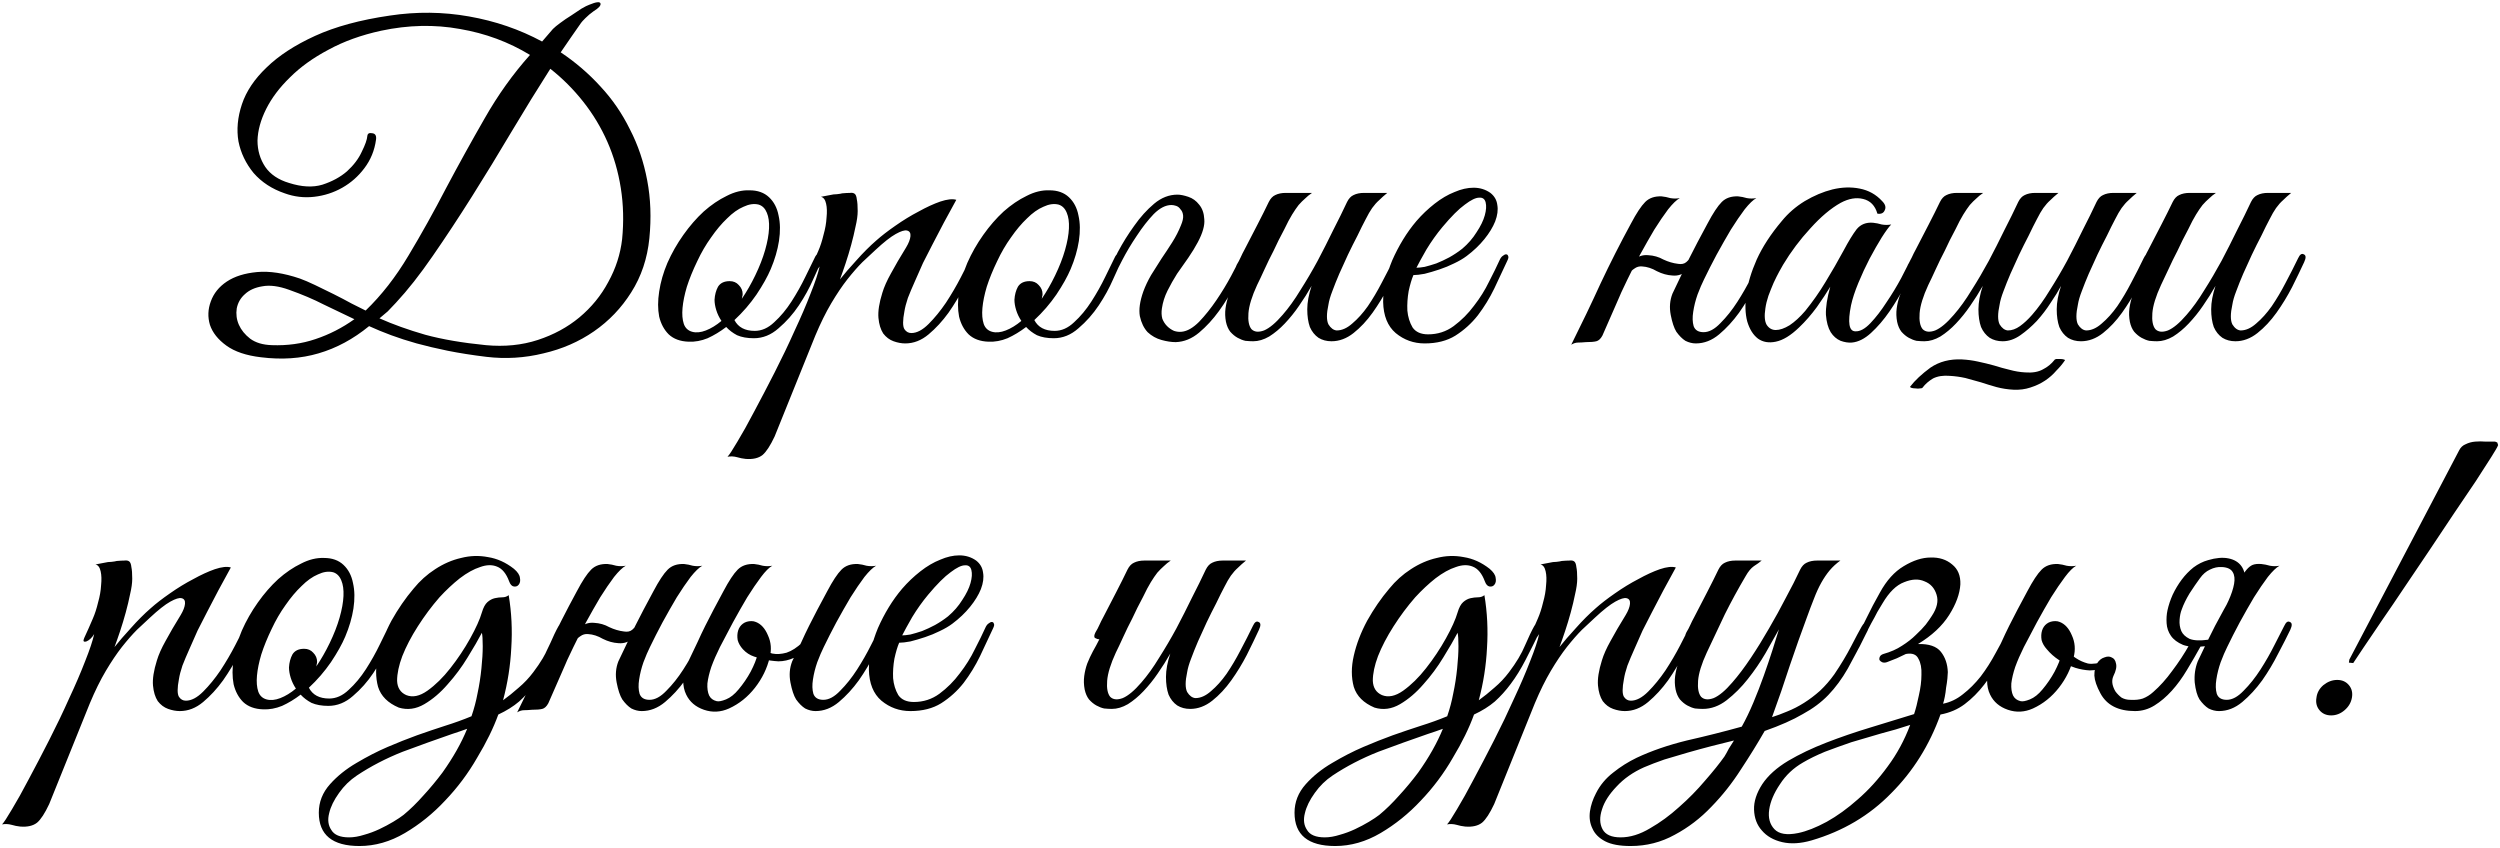 <?xml version="1.0" encoding="UTF-8"?> <svg xmlns="http://www.w3.org/2000/svg" width="1156" height="392" viewBox="0 0 1156 392" fill="none"> <path d="M300.268 110.2C299.335 119.533 296.535 127.867 291.868 135.2C287.335 142.4 281.601 148.4 274.668 153.2C267.735 158 259.935 161.4 251.268 163.4C242.601 165.533 233.801 166.067 224.868 165C218.335 164.2 212.401 163.267 207.068 162.2C201.868 161.133 197.068 160 192.668 158.8C188.401 157.6 184.468 156.333 180.868 155C177.268 153.667 173.868 152.267 170.668 150.8C163.335 156.8 155.535 161 147.268 163.4C139.135 165.8 130.268 166.4 120.668 165.2C113.868 164.4 108.535 162.6 104.668 159.8C100.801 157 98.268 153.8 97.068 150.2C96.001 146.6 96.135 143 97.468 139.4C98.801 135.667 101.268 132.6 104.868 130.2C108.468 127.8 113.135 126.333 118.868 125.8C124.601 125.267 131.201 126.267 138.668 128.8C140.535 129.467 142.868 130.467 145.668 131.8C148.468 133.133 151.335 134.533 154.268 136C157.201 137.467 160.001 138.933 162.668 140.4C165.335 141.733 167.468 142.8 169.068 143.6C176.401 136.533 183.001 128.067 188.868 118.2C194.868 108.2 200.668 97.8 206.268 87C212.001 76.2 217.935 65.467 224.068 54.8C230.201 44 237.201 34.2 245.068 25.4C235.201 19.4 224.401 15.4 212.668 13.4C200.935 11.267 188.801 11.533 176.268 14.2C167.068 16.2 158.935 19.133 151.868 23C144.801 26.733 138.868 31 134.068 35.8C129.268 40.467 125.601 45.333 123.068 50.4C120.535 55.467 119.201 60.333 119.068 65C119.068 69.533 120.268 73.6 122.668 77.2C125.068 80.667 128.735 83.133 133.668 84.6C139.535 86.467 144.668 86.733 149.068 85.4C153.601 83.933 157.401 81.867 160.468 79.2C163.535 76.4 165.801 73.4 167.268 70.2C168.868 67 169.735 64.533 169.868 62.8C170.001 61.733 170.735 61.333 172.068 61.6C173.535 61.733 174.135 62.733 173.868 64.6C173.201 69.533 171.401 73.933 168.468 77.8C165.668 81.533 162.268 84.533 158.268 86.8C154.268 89.067 149.935 90.467 145.268 91C140.601 91.533 136.068 91 131.668 89.4C125.801 87.4 121.001 84.267 117.268 80C113.668 75.6 111.335 70.733 110.268 65.4C109.335 59.933 109.868 54.2 111.868 48.2C113.868 42.2 117.668 36.533 123.268 31.2C128.868 25.733 136.335 20.867 145.668 16.6C155.001 12.333 166.535 9.2 180.268 7.2C192.668 5.333 204.868 5.467 216.868 7.6C229.001 9.733 240.268 13.6 250.668 19.2L255.668 13.4C256.468 12.6 257.601 11.667 259.068 10.6C260.668 9.4 262.335 8.267 264.068 7.2C265.801 6 267.401 4.933 268.868 4C270.468 3.067 271.668 2.467 272.468 2.2C275.668 0.867 277.401 0.667 277.668 1.6C277.935 2.533 276.868 3.733 274.468 5.2C273.135 6.133 271.868 7.2 270.668 8.4C269.601 9.467 268.935 10.2 268.668 10.6C267.201 12.733 265.668 14.933 264.068 17.2C262.468 19.467 260.868 21.8 259.268 24.2C266.068 28.733 272.201 34 277.668 40C283.135 45.867 287.668 52.467 291.268 59.8C295.001 67 297.668 74.867 299.268 83.4C300.868 91.8 301.201 100.733 300.268 110.2ZM287.668 110.6C288.468 102.467 288.268 94.6 287.068 87C285.868 79.4 283.801 72.267 280.868 65.6C277.935 58.933 274.201 52.733 269.668 47C265.135 41.267 260.068 36.2 254.468 31.8C248.601 41 242.601 50.733 236.468 61C230.468 71.133 224.401 81.067 218.268 90.8C212.135 100.533 206.068 109.733 200.068 118.4C194.201 126.933 188.535 134.133 183.068 140C181.735 141.467 180.468 142.8 179.268 144C178.068 145.067 176.801 146.133 175.468 147.2C181.735 150 188.801 152.533 196.668 154.8C204.535 156.933 213.868 158.533 224.668 159.6C233.335 160.4 241.335 159.6 248.668 157.2C256.001 154.8 262.401 151.333 267.868 146.8C273.468 142.133 277.935 136.667 281.268 130.4C284.735 124.133 286.868 117.533 287.668 110.6ZM163.868 147.6C159.068 145.333 154.335 143.067 149.668 140.8C145.001 138.4 139.668 136.133 133.668 134C128.868 132.267 124.735 131.733 121.268 132.4C117.935 132.933 115.268 134.133 113.268 136C111.268 137.733 110.001 139.933 109.468 142.6C109.068 145.267 109.401 147.8 110.468 150.2C111.535 152.6 113.268 154.733 115.668 156.6C118.201 158.467 121.535 159.467 125.668 159.6C132.868 159.867 139.601 158.933 145.868 156.8C152.268 154.667 158.268 151.6 163.868 147.6ZM380.002 120.4C379.202 122.267 377.869 125.2 376.002 129.2C374.269 133.2 372.069 137.2 369.402 141.2C366.736 145.2 363.602 148.733 360.002 151.8C356.536 154.867 352.736 156.4 348.602 156.4C345.536 156.4 342.936 155.933 340.802 155C338.802 153.933 337.136 152.667 335.802 151.2C333.002 153.333 330.136 155.067 327.202 156.4C324.269 157.6 321.336 158.133 318.402 158C314.536 157.867 311.469 156.733 309.202 154.6C307.069 152.467 305.602 149.733 304.802 146.4C304.136 142.933 304.136 139.067 304.802 134.8C305.469 130.4 306.736 126 308.602 121.6C310.602 117.067 313.069 112.733 316.002 108.6C318.936 104.467 322.069 100.867 325.402 97.8C328.869 94.733 332.402 92.333 336.002 90.6C339.602 88.733 343.136 87.867 346.602 88C350.336 88 353.336 89.067 355.602 91.2C357.869 93.333 359.336 96.133 360.002 99.6C360.802 103.067 360.869 107 360.202 111.4C359.536 115.667 358.269 120 356.402 124.4C354.936 127.867 352.736 131.8 349.802 136.2C346.869 140.467 343.469 144.4 339.602 148C341.336 151.333 344.469 153 349.002 153C352.202 153 355.202 151.667 358.002 149C360.936 146.333 363.602 143.133 366.002 139.4C368.402 135.667 370.536 131.867 372.402 128C374.269 124.133 375.802 121 377.002 118.6C377.536 117.533 378.336 117.2 379.402 117.6C380.469 118 380.669 118.933 380.002 120.4ZM350.802 94.6C348.669 94.067 346.336 94.4 343.802 95.6C341.269 96.667 338.736 98.467 336.202 101C333.669 103.4 331.202 106.333 328.802 109.8C326.402 113.133 324.269 116.8 322.402 120.8C320.402 124.933 318.802 128.867 317.602 132.6C316.536 136.2 315.869 139.467 315.602 142.4C315.336 145.333 315.536 147.8 316.202 149.8C316.869 151.667 318.136 152.867 320.002 153.4C321.869 153.933 324.002 153.733 326.402 152.8C328.802 151.867 331.202 150.4 333.602 148.4C332.536 146.8 331.736 145.133 331.202 143.4C330.669 141.667 330.402 140.067 330.402 138.6C330.536 136.333 331.069 134.333 332.002 132.6C333.069 130.867 334.869 130 337.402 130C339.136 130 340.536 130.6 341.602 131.8C342.802 133 343.402 134.4 343.402 136C343.402 136.4 343.336 136.8 343.202 137.2C343.202 137.467 343.136 137.8 343.002 138.2C345.269 134.867 347.336 131.267 349.202 127.4C351.202 123.267 352.736 119.333 353.802 115.6C354.869 111.867 355.469 108.533 355.602 105.6C355.736 102.667 355.402 100.267 354.602 98.4C353.802 96.4 352.536 95.133 350.802 94.6ZM358.195 201.8C356.195 206.067 354.328 208.933 352.595 210.4C350.728 211.867 348.128 212.467 344.795 212.2C343.461 212.067 342.128 211.8 340.795 211.4C339.328 211 337.861 210.933 336.395 211.2C337.195 210.4 338.728 208.067 340.995 204.2C343.261 200.467 345.861 195.8 348.795 190.2C351.728 184.733 354.861 178.733 358.195 172.2C361.528 165.667 364.595 159.267 367.395 153C370.328 146.733 372.795 141 374.795 135.8C376.928 130.467 378.328 126.267 378.995 123.2C377.928 124.933 376.728 126.067 375.395 126.6C374.061 127 373.728 126.467 374.395 125C374.928 123.933 375.595 122.467 376.395 120.6C377.195 118.733 377.861 117.2 378.395 116C379.328 113.867 380.128 111.4 380.795 108.6C381.595 105.8 382.061 103.133 382.195 100.6C382.461 98.067 382.395 95.933 381.995 94.2C381.595 92.333 380.795 91.267 379.595 91C381.061 90.733 382.461 90.467 383.795 90.2C384.861 89.933 385.928 89.8 386.995 89.8C388.195 89.667 388.995 89.533 389.395 89.4C390.861 89.267 392.061 89.2 392.995 89.2C393.928 89.067 394.661 89.2 395.195 89.6C395.728 90 396.061 90.867 396.195 92.2C396.461 93.4 396.595 95.2 396.595 97.6C396.595 99.6 396.261 102 395.595 104.8C395.061 107.467 394.395 110.267 393.595 113.2C392.795 116.133 391.928 119 390.995 121.8C390.061 124.6 389.195 127.067 388.395 129.2C390.395 126.667 392.928 123.733 395.995 120.4C399.061 116.933 402.128 113.867 405.195 111.2C407.595 109.067 410.528 106.8 413.995 104.4C417.595 101.867 421.195 99.667 424.795 97.8C428.395 95.8 431.728 94.267 434.795 93.2C437.995 92.133 440.461 91.867 442.195 92.4C438.195 99.6 434.528 106.467 431.195 113C429.728 115.8 428.261 118.667 426.795 121.6C425.461 124.533 424.195 127.4 422.995 130.2C421.795 132.867 420.728 135.4 419.795 137.8C418.995 140.2 418.461 142.267 418.195 144C417.395 148.133 417.395 150.867 418.195 152.2C418.995 153.4 420.061 154 421.395 154C423.928 154 426.595 152.6 429.395 149.8C432.195 147 434.861 143.733 437.395 140C439.928 136.133 442.195 132.267 444.195 128.4C446.195 124.533 447.728 121.533 448.795 119.4C449.595 117.667 450.461 117.067 451.395 117.6C452.461 118 452.528 119.2 451.595 121.2C450.128 124.267 448.261 127.933 445.995 132.2C443.861 136.467 441.395 140.6 438.595 144.6C435.795 148.467 432.728 151.8 429.395 154.6C426.061 157.4 422.461 158.8 418.595 158.8C416.861 158.8 415.061 158.467 413.195 157.8C411.328 157.133 409.728 155.933 408.395 154.2C407.195 152.333 406.461 149.933 406.195 147C405.928 143.933 406.528 140.067 407.995 135.4C408.795 132.733 410.128 129.733 411.995 126.4C413.861 122.933 416.195 118.933 418.995 114.4C420.195 112.4 420.861 110.667 420.995 109.2C421.128 107.733 420.595 106.867 419.395 106.6C418.328 106.333 416.595 106.867 414.195 108.2C411.795 109.533 408.661 112 404.795 115.6C403.061 117.2 401.061 119.067 398.795 121.2C396.661 123.333 394.328 126 391.795 129.2C389.395 132.267 386.928 135.933 384.395 140.2C381.861 144.467 379.395 149.467 376.995 155.2L358.195 201.8ZM518.674 120.4C517.874 122.267 516.541 125.2 514.674 129.2C512.941 133.2 510.741 137.2 508.074 141.2C505.408 145.2 502.274 148.733 498.674 151.8C495.208 154.867 491.408 156.4 487.274 156.4C484.208 156.4 481.608 155.933 479.474 155C477.474 153.933 475.808 152.667 474.474 151.2C471.674 153.333 468.808 155.067 465.874 156.4C462.941 157.6 460.008 158.133 457.074 158C453.208 157.867 450.141 156.733 447.874 154.6C445.741 152.467 444.274 149.733 443.474 146.4C442.808 142.933 442.808 139.067 443.474 134.8C444.141 130.4 445.408 126 447.274 121.6C449.274 117.067 451.741 112.733 454.674 108.6C457.608 104.467 460.741 100.867 464.074 97.8C467.541 94.733 471.074 92.333 474.674 90.6C478.274 88.733 481.808 87.867 485.274 88C489.008 88 492.008 89.067 494.274 91.2C496.541 93.333 498.008 96.133 498.674 99.6C499.474 103.067 499.541 107 498.874 111.4C498.208 115.667 496.941 120 495.074 124.4C493.608 127.867 491.408 131.8 488.474 136.2C485.541 140.467 482.141 144.4 478.274 148C480.008 151.333 483.141 153 487.674 153C490.874 153 493.874 151.667 496.674 149C499.608 146.333 502.274 143.133 504.674 139.4C507.074 135.667 509.208 131.867 511.074 128C512.941 124.133 514.474 121 515.674 118.6C516.208 117.533 517.008 117.2 518.074 117.6C519.141 118 519.341 118.933 518.674 120.4ZM489.474 94.6C487.341 94.067 485.008 94.4 482.474 95.6C479.941 96.667 477.408 98.467 474.874 101C472.341 103.4 469.874 106.333 467.474 109.8C465.074 113.133 462.941 116.8 461.074 120.8C459.074 124.933 457.474 128.867 456.274 132.6C455.208 136.2 454.541 139.467 454.274 142.4C454.008 145.333 454.208 147.8 454.874 149.8C455.541 151.667 456.808 152.867 458.674 153.4C460.541 153.933 462.674 153.733 465.074 152.8C467.474 151.867 469.874 150.4 472.274 148.4C471.208 146.8 470.408 145.133 469.874 143.4C469.341 141.667 469.074 140.067 469.074 138.6C469.208 136.333 469.741 134.333 470.674 132.6C471.741 130.867 473.541 130 476.074 130C477.808 130 479.208 130.6 480.274 131.8C481.474 133 482.074 134.4 482.074 136C482.074 136.4 482.008 136.8 481.874 137.2C481.874 137.467 481.808 137.8 481.674 138.2C483.941 134.867 486.008 131.267 487.874 127.4C489.874 123.267 491.408 119.333 492.474 115.6C493.541 111.867 494.141 108.533 494.274 105.6C494.408 102.667 494.074 100.267 493.274 98.4C492.474 96.4 491.208 95.133 489.474 94.6ZM528.666 134.8C529.6 132.267 530.8 129.733 532.266 127.2C533.866 124.667 535.466 122.133 537.066 119.6C538.8 117.067 540.466 114.533 542.066 112C543.666 109.467 545 106.867 546.066 104.2C546.866 102.333 547.2 100.8 547.066 99.6C546.933 98.4 546.533 97.467 545.866 96.8C545.333 96 544.666 95.467 543.866 95.2C543.066 94.933 542.333 94.8 541.666 94.8C539 94.8 536.266 96.2 533.466 99C530.8 101.8 528.2 105.133 525.666 109C523.133 112.733 520.866 116.533 518.866 120.4C516.866 124.267 515.333 127.267 514.266 129.4C513.866 130.333 513.4 130.933 512.866 131.2C512.333 131.467 511.866 131.533 511.466 131.4C511.066 131.133 510.8 130.733 510.666 130.2C510.666 129.533 510.933 128.667 511.466 127.6C512.933 124.533 514.733 120.867 516.866 116.6C519.133 112.333 521.666 108.267 524.466 104.4C527.266 100.4 530.333 97 533.666 94.2C537 91.4 540.6 90 544.466 90C545.8 90 547.466 90.333 549.466 91C551.466 91.667 553.133 92.867 554.466 94.6C555.933 96.333 556.733 98.6 556.866 101.4C557.133 104.2 556.133 107.733 553.866 112C552.666 114.267 551.2 116.667 549.466 119.2C547.733 121.6 546 124.067 544.266 126.6C542.666 129.133 541.2 131.733 539.866 134.4C538.533 137.067 537.666 139.8 537.266 142.6C537 144.333 537.066 145.933 537.466 147.4C538 148.733 538.733 149.867 539.666 150.8C540.6 151.733 541.666 152.467 542.866 153C544.066 153.4 545.266 153.533 546.466 153.4C549 153.133 551.666 151.6 554.466 148.8C557.266 145.867 559.933 142.533 562.466 138.8C565 135.067 567.266 131.333 569.266 127.6C571.266 123.867 572.8 120.933 573.866 118.8C574.666 117.067 575.533 116.467 576.466 117C577.533 117.4 577.6 118.6 576.666 120.6C575.2 123.667 573.333 127.333 571.066 131.6C568.933 135.867 566.466 139.933 563.666 143.8C560.866 147.667 557.8 151 554.466 153.8C551.133 156.6 547.533 158.067 543.666 158.2C541.666 158.2 539.466 157.867 537.066 157.2C534.666 156.533 532.533 155.333 530.666 153.6C528.933 151.733 527.733 149.267 527.066 146.2C526.533 143.133 527.066 139.333 528.666 134.8ZM647.479 121.2C645.879 124.667 644.012 128.533 641.879 132.8C639.746 136.933 637.346 140.867 634.679 144.6C632.012 148.333 629.079 151.467 625.879 154C622.679 156.533 619.279 157.8 615.679 157.8C613.412 157.8 611.412 157.267 609.679 156.2C607.946 155 606.612 153.333 605.679 151.2C604.879 148.933 604.479 146.2 604.479 143C604.479 139.8 605.146 136.2 606.479 132.2C604.746 135.267 602.812 138.333 600.679 141.4C598.679 144.333 596.479 147.067 594.079 149.6C591.812 152 589.412 154 586.879 155.6C584.346 157.067 581.879 157.8 579.479 157.8C578.412 157.8 577.212 157.733 575.879 157.6C574.679 157.333 573.479 156.867 572.279 156.2C571.079 155.533 569.946 154.6 568.879 153.4C567.946 152.2 567.279 150.667 566.879 148.8C566.479 146.667 566.412 144.6 566.679 142.6C566.946 140.6 567.412 138.667 568.079 136.8C568.879 134.8 569.746 132.933 570.679 131.2C571.746 129.333 572.746 127.467 573.679 125.6C573.012 125.6 572.346 125.4 571.679 125C571.146 124.6 571.212 123.733 571.879 122.4C572.546 121.333 573.146 120.2 573.679 119C574.212 117.8 574.812 116.6 575.479 115.4C577.479 111.533 579.479 107.667 581.479 103.8C583.479 99.933 585.212 96.467 586.679 93.4C587.479 91.8 588.479 90.733 589.679 90.2C591.012 89.533 592.612 89.2 594.479 89.2H606.679C605.479 90 604.412 90.867 603.479 91.8C602.546 92.6 601.546 93.6 600.479 94.8C599.546 96 598.546 97.467 597.479 99.2C596.412 100.933 595.212 103.2 593.879 106C592.012 109.467 590.346 112.8 588.879 116C587.412 118.8 586.012 121.667 584.679 124.6C583.346 127.533 582.212 129.933 581.279 131.8C578.879 137 577.546 141.333 577.279 144.8C577.012 148.267 577.479 150.733 578.679 152.2C580.012 153.533 581.946 153.733 584.479 152.8C587.012 151.733 589.879 149.333 593.079 145.6C595.879 142.4 598.612 138.6 601.279 134.2C604.079 129.8 606.746 125.267 609.279 120.6C611.812 115.8 614.212 111.067 616.479 106.4C618.879 101.733 621.012 97.4 622.879 93.4C623.679 91.8 624.679 90.733 625.879 90.2C627.212 89.533 628.812 89.2 630.679 89.2H641.479C640.012 90.4 638.746 91.533 637.679 92.6C636.612 93.533 635.546 94.733 634.479 96.2C633.546 97.533 632.546 99.267 631.479 101.4C630.412 103.4 629.146 105.933 627.679 109C626.212 111.8 624.746 114.733 623.279 117.8C621.946 120.733 620.612 123.667 619.279 126.6C618.079 129.4 617.012 132.067 616.079 134.6C615.146 137 614.546 139.067 614.279 140.8C613.346 145.067 613.346 148.133 614.279 150C615.346 151.733 616.612 152.667 618.079 152.8C620.479 152.8 622.879 151.733 625.279 149.6C627.812 147.467 630.212 144.8 632.479 141.6C634.746 138.267 636.879 134.667 638.879 130.8C641.012 126.8 642.946 123 644.679 119.4C645.479 117.667 646.346 117.067 647.279 117.6C648.346 118 648.412 119.2 647.479 121.2ZM696.963 120.6C695.097 124.6 693.097 128.867 690.963 133.4C688.83 137.8 686.297 141.933 683.363 145.8C680.43 149.533 676.963 152.667 672.963 155.2C669.097 157.6 664.363 158.8 658.763 158.8C653.697 158.8 649.23 157.2 645.363 154C641.63 150.8 639.697 146 639.563 139.6C639.563 136.667 639.897 133.533 640.563 130.2C641.363 126.867 642.43 123.6 643.763 120.4C645.23 117.067 646.897 113.867 648.763 110.8C650.63 107.733 652.697 104.867 654.963 102.2C657.497 99.267 660.297 96.6 663.363 94.2C666.43 91.8 669.497 90 672.563 88.8C675.63 87.467 678.563 86.8 681.363 86.8C684.297 86.8 686.897 87.6 689.163 89.2C691.03 90.667 692.097 92.533 692.363 94.8C692.763 97.067 692.43 99.6 691.363 102.4C690.297 105.067 688.63 107.8 686.363 110.6C684.097 113.4 681.363 116 678.163 118.4C676.563 119.6 674.63 120.733 672.363 121.8C670.23 122.867 667.963 123.8 665.563 124.6C663.163 125.4 660.897 126.067 658.763 126.6C656.63 127 654.897 127.2 653.563 127.2C652.763 129.067 652.03 131.533 651.363 134.6C650.83 137.667 650.63 140.667 650.763 143.6C651.03 146.533 651.83 149.133 653.163 151.4C654.63 153.533 657.03 154.6 660.363 154.6C664.763 154.6 668.697 153.333 672.163 150.8C675.763 148.133 678.897 145 681.563 141.4C684.363 137.8 686.697 134.067 688.563 130.2C690.563 126.333 692.163 123.067 693.363 120.4C693.763 119.467 694.23 118.8 694.763 118.4C695.43 117.867 695.963 117.6 696.363 117.6C696.897 117.6 697.23 117.867 697.363 118.4C697.63 118.8 697.497 119.533 696.963 120.6ZM676.163 115C678.83 112.733 681.03 110.2 682.763 107.4C684.63 104.6 685.897 102 686.563 99.6C687.23 97.2 687.363 95.2 686.963 93.6C686.563 92 685.563 91.267 683.963 91.4C682.363 91.4 680.163 92.467 677.363 94.6C674.563 96.6 671.097 100.067 666.963 105C664.297 108.2 661.83 111.667 659.563 115.4C657.43 119.133 655.897 121.933 654.963 123.8C655.897 123.8 657.163 123.667 658.763 123.4C660.363 123 662.163 122.467 664.163 121.8C666.163 121 668.163 120.067 670.163 119C672.297 117.8 674.297 116.467 676.163 115ZM752.54 129.2C751.74 130.933 751.073 132.333 750.54 133.4C750.007 134.467 749.407 135.8 748.74 137.4C748.073 139 747.14 141.133 745.94 143.8C744.74 146.467 743.073 150.267 740.94 155.2C740.14 156.667 739.207 157.533 738.14 157.8C737.073 158.067 735.473 158.2 733.34 158.2C731.873 158.333 730.673 158.4 729.74 158.4C728.673 158.4 727.607 158.733 726.54 159.4C731.34 149.8 735.873 140.333 740.14 131C744.54 121.667 749.207 112.467 754.14 103.4C756.673 98.6 758.873 95.267 760.74 93.4C762.607 91.533 765.14 90.667 768.34 90.8C769.673 90.933 771.007 91.2 772.34 91.6C773.807 91.867 775.273 91.867 776.74 91.6C775.273 92.4 773.473 94.133 771.34 96.8C769.34 99.467 767.207 102.6 764.94 106.2C762.807 109.8 760.607 113.667 758.34 117.8C756.207 121.8 754.273 125.6 752.54 129.2ZM787.94 129.2C787.007 131.067 786.007 133.4 784.94 136.2C784.007 138.867 783.34 141.533 782.94 144.2C782.54 146.733 782.607 148.933 783.14 150.8C783.807 152.667 785.34 153.6 787.74 153.6C790.273 153.6 792.873 152.2 795.54 149.4C798.34 146.6 800.94 143.333 803.34 139.6C805.74 135.867 807.873 132.133 809.74 128.4C811.74 124.533 813.273 121.533 814.34 119.4C815.14 117.667 816.007 117.067 816.94 117.6C818.007 118 818.073 119.2 817.14 121.2C815.673 124.267 813.807 127.933 811.54 132.2C809.407 136.467 806.94 140.6 804.14 144.6C801.34 148.467 798.273 151.8 794.94 154.6C791.607 157.4 788.007 158.8 784.14 158.8C782.54 158.8 780.94 158.4 779.34 157.6C777.873 156.667 776.473 155.267 775.14 153.4C774.073 151.667 773.207 149.067 772.54 145.6C771.873 142.133 772.14 138.867 773.34 135.8C774.94 132.467 776.34 129.533 777.54 127C778.74 124.333 779.94 121.8 781.14 119.4C782.34 117 783.607 114.533 784.94 112C786.273 109.467 787.807 106.6 789.54 103.4C792.073 98.6 794.273 95.267 796.14 93.4C798.007 91.533 800.54 90.667 803.74 90.8C805.073 90.933 806.407 91.2 807.74 91.6C809.207 91.867 810.673 91.867 812.14 91.6C810.673 92.4 808.873 94.133 806.74 96.8C804.74 99.467 802.607 102.6 800.34 106.2C798.207 109.8 796.007 113.667 793.74 117.8C791.607 121.8 789.673 125.6 787.94 129.2ZM784.54 118.2C783.74 120.467 782.34 122.667 780.34 124.8C778.34 126.8 776.007 127.667 773.34 127.4C770.94 127.267 768.54 126.6 766.14 125.4C763.873 124.067 761.607 123.333 759.34 123.2C758.007 123.067 756.807 123.4 755.74 124.2C754.673 124.867 753.873 125.733 753.34 126.8C753.207 127.067 752.673 127.2 751.74 127.2C750.807 127.2 750.473 127 750.74 126.6C751.807 124.6 753.273 122.6 755.14 120.6C757.14 118.6 759.473 117.733 762.14 118C764.673 118.133 767.007 118.8 769.14 120C771.407 121.067 773.673 121.733 775.94 122C777.54 122.267 778.807 122 779.74 121.2C780.673 120.4 781.473 119.4 782.14 118.2C782.407 117.933 782.94 117.8 783.74 117.8C784.54 117.8 784.807 117.933 784.54 118.2ZM886.509 121.2C885.042 124.267 883.175 127.867 880.909 132C878.775 136.133 876.375 140.133 873.709 144C871.042 147.867 868.175 151.2 865.109 154C862.175 156.667 859.242 158.133 856.309 158.4C854.709 158.533 852.975 158.267 851.109 157.6C849.242 156.8 847.709 155.467 846.509 153.6C845.309 151.6 844.575 148.933 844.309 145.6C844.175 142.133 844.842 137.8 846.309 132.6C844.709 135.267 842.642 138.4 840.109 142C837.575 145.467 834.842 148.6 831.909 151.4C828.042 155.133 824.442 157.333 821.109 158C817.909 158.667 815.175 158.2 812.909 156.6C810.642 154.867 808.975 152.2 807.909 148.6C806.975 145 806.842 140.8 807.509 136C808.175 131.067 809.775 125.733 812.309 120C814.975 114.133 818.842 108.2 823.909 102.2C826.842 98.6 830.375 95.533 834.509 93C838.775 90.467 843.042 88.667 847.309 87.6C851.709 86.533 855.909 86.4 859.909 87.2C864.042 88 867.509 89.933 870.309 93C871.775 94.467 872.175 95.867 871.509 97.2C870.975 98.533 869.842 99.067 868.109 98.8C867.042 95.067 864.842 92.8 861.509 92C858.309 91.2 854.842 91.8 851.109 93.8C846.575 96.333 841.909 100.267 837.109 105.6C832.309 110.8 828.109 116.4 824.509 122.4C824.109 123.067 823.509 124.133 822.709 125.6C821.909 127.067 821.042 128.8 820.109 130.8C819.309 132.667 818.509 134.667 817.709 136.8C817.042 138.8 816.575 140.733 816.309 142.6C815.775 146.067 815.975 148.6 816.909 150.2C817.975 151.8 819.375 152.6 821.109 152.6C822.975 152.6 825.109 151.867 827.509 150.4C829.909 148.8 832.309 146.6 834.709 143.8C838.175 139.533 841.309 135.067 844.109 130.4C847.042 125.6 849.842 120.733 852.509 115.8C854.775 111.533 856.775 108.267 858.509 106C860.375 103.733 862.909 102.733 866.109 103C867.442 103.133 868.775 103.4 870.109 103.8C871.575 104.067 873.042 104.067 874.509 103.8C873.442 104.867 871.975 106.867 870.109 109.8C868.375 112.6 866.509 115.867 864.509 119.6C862.642 123.2 860.909 126.933 859.309 130.8C857.709 134.667 856.575 138.133 855.909 141.2C854.309 149.2 854.975 153.2 857.909 153.2C860.042 153.333 862.375 152.067 864.909 149.4C867.442 146.733 869.909 143.533 872.309 139.8C874.842 136.067 877.109 132.333 879.109 128.6C881.109 124.733 882.642 121.733 883.709 119.6C884.642 117.867 885.575 117.2 886.509 117.6C887.442 118 887.442 119.2 886.509 121.2ZM916.83 132.2C915.097 135.267 913.164 138.333 911.03 141.4C909.03 144.333 906.83 147.067 904.43 149.6C902.164 152 899.764 154 897.23 155.6C894.697 157.067 892.23 157.8 889.83 157.8C888.764 157.8 887.564 157.733 886.23 157.6C885.03 157.333 883.83 156.867 882.63 156.2C881.43 155.533 880.297 154.6 879.23 153.4C878.297 152.2 877.63 150.667 877.23 148.8C876.83 146.667 876.764 144.6 877.03 142.6C877.297 140.6 877.764 138.667 878.43 136.8C879.23 134.8 880.097 132.933 881.03 131.2C882.097 129.333 883.097 127.467 884.03 125.6C883.364 125.6 882.697 125.4 882.03 125C881.497 124.6 881.564 123.733 882.23 122.4C882.897 121.333 883.497 120.2 884.03 119C884.564 117.8 885.164 116.6 885.83 115.4C887.83 111.533 889.83 107.667 891.83 103.8C893.83 99.933 895.564 96.467 897.03 93.4C897.83 91.8 898.83 90.733 900.03 90.2C901.364 89.533 902.964 89.2 904.83 89.2H917.03C915.83 90 914.764 90.867 913.83 91.8C912.897 92.6 911.897 93.6 910.83 94.8C909.897 96 908.897 97.467 907.83 99.2C906.764 100.933 905.564 103.2 904.23 106C902.364 109.467 900.697 112.8 899.23 116C897.764 118.8 896.364 121.667 895.03 124.6C893.697 127.533 892.564 129.933 891.63 131.8C889.23 137 887.897 141.333 887.63 144.8C887.364 148.267 887.83 150.733 889.03 152.2C890.364 153.533 892.297 153.733 894.83 152.8C897.364 151.733 900.23 149.333 903.43 145.6C906.23 142.4 908.964 138.6 911.63 134.2C914.43 129.8 917.097 125.267 919.63 120.6C922.164 115.8 924.564 111.067 926.83 106.4C929.23 101.733 931.364 97.4 933.23 93.4C934.03 91.8 935.03 90.733 936.23 90.2C937.564 89.533 939.164 89.2 941.03 89.2H951.83C950.364 90.4 949.097 91.533 948.03 92.6C946.964 93.533 945.897 94.733 944.83 96.2C943.897 97.533 942.897 99.267 941.83 101.4C940.764 103.4 939.497 105.933 938.03 109C936.564 111.8 935.097 114.733 933.63 117.8C932.297 120.733 930.964 123.667 929.63 126.6C928.43 129.4 927.364 132.067 926.43 134.6C925.497 137 924.897 139.067 924.63 140.8C923.697 145.067 923.697 148.133 924.63 150C925.697 151.733 926.964 152.667 928.43 152.8C930.297 152.8 932.164 152.133 934.03 150.8C935.897 149.467 937.764 147.733 939.63 145.6C942.43 142.4 945.164 138.6 947.83 134.2C950.63 129.8 953.297 125.267 955.83 120.6C958.364 115.8 960.764 111.067 963.03 106.4C965.43 101.733 967.564 97.4 969.43 93.4C970.23 91.8 971.23 90.733 972.43 90.2C973.764 89.533 975.364 89.2 977.23 89.2H988.03C986.564 90.4 985.297 91.533 984.23 92.6C983.164 93.533 982.097 94.733 981.03 96.2C980.097 97.533 979.097 99.267 978.03 101.4C976.964 103.4 975.697 105.933 974.23 109C972.764 111.8 971.297 114.733 969.83 117.8C968.497 120.733 967.164 123.667 965.83 126.6C964.63 129.4 963.564 132.067 962.63 134.6C961.697 137 961.097 139.067 960.83 140.8C959.897 145.067 959.897 148.133 960.83 150C961.897 151.733 963.164 152.667 964.63 152.8C967.03 152.8 969.43 151.733 971.83 149.6C974.364 147.467 976.764 144.8 979.03 141.6C981.297 138.267 983.43 134.667 985.43 130.8C987.564 126.8 989.497 123 991.23 119.4C992.03 117.667 992.897 117.067 993.83 117.6C994.897 118 994.964 119.2 994.03 121.2C992.43 124.667 990.564 128.533 988.43 132.8C986.297 136.933 983.897 140.867 981.23 144.6C978.564 148.333 975.63 151.467 972.43 154C969.23 156.533 965.83 157.8 962.23 157.8C959.964 157.8 957.964 157.267 956.23 156.2C954.497 155 953.164 153.333 952.23 151.2C951.43 148.933 951.03 146.2 951.03 143C951.03 139.8 951.697 136.2 953.03 132.2C951.83 134.467 950.23 137.067 948.23 140C946.364 142.933 944.23 145.733 941.83 148.4C939.43 150.933 936.897 153.133 934.23 155C931.564 156.867 928.83 157.8 926.03 157.8C923.764 157.8 921.764 157.267 920.03 156.2C918.297 155 916.964 153.333 916.03 151.2C915.23 148.933 914.83 146.2 914.83 143C914.83 139.8 915.497 136.2 916.83 132.2ZM954.83 166.6C953.764 168.2 952.43 169.8 950.83 171.4C949.364 173.133 947.63 174.667 945.63 176C943.63 177.333 941.364 178.4 938.83 179.2C936.43 180 933.83 180.333 931.03 180.2C928.364 180.067 925.764 179.667 923.23 179C920.83 178.333 918.43 177.6 916.03 176.8C913.63 176.133 911.23 175.467 908.83 174.8C906.43 174.267 904.03 173.933 901.63 173.8C898.564 173.533 895.964 173.933 893.83 175C891.83 176.2 890.23 177.6 889.03 179.2C888.897 179.467 888.497 179.6 887.83 179.6C887.164 179.733 886.497 179.733 885.83 179.6C885.164 179.6 884.564 179.533 884.03 179.4C883.497 179.267 883.23 179.067 883.23 178.8C885.497 175.867 888.63 172.933 892.63 170C896.764 167.2 901.63 165.933 907.23 166.2C909.764 166.333 912.23 166.667 914.63 167.2C917.164 167.733 919.63 168.333 922.03 169C924.564 169.8 926.964 170.467 929.23 171C931.63 171.667 934.03 172.067 936.43 172.2C939.764 172.467 942.497 172 944.63 170.8C946.764 169.733 948.564 168.267 950.03 166.4C950.03 166.267 950.297 166.133 950.83 166C951.497 166 952.097 166 952.63 166C953.297 166 953.83 166.067 954.23 166.2C954.764 166.333 954.964 166.467 954.83 166.6ZM1065.45 121.2C1063.85 124.667 1061.98 128.533 1059.85 132.8C1057.71 136.933 1055.31 140.867 1052.65 144.6C1049.98 148.333 1047.05 151.467 1043.85 154C1040.65 156.533 1037.25 157.8 1033.65 157.8C1031.38 157.8 1029.38 157.267 1027.65 156.2C1025.91 155 1024.58 153.333 1023.65 151.2C1022.85 148.933 1022.45 146.2 1022.45 143C1022.45 139.8 1023.11 136.2 1024.45 132.2C1022.71 135.267 1020.78 138.333 1018.65 141.4C1016.65 144.333 1014.45 147.067 1012.05 149.6C1009.78 152 1007.38 154 1004.85 155.6C1002.31 157.067 999.848 157.8 997.448 157.8C996.381 157.8 995.181 157.733 993.848 157.6C992.648 157.333 991.448 156.867 990.248 156.2C989.048 155.533 987.914 154.6 986.848 153.4C985.914 152.2 985.248 150.667 984.848 148.8C984.448 146.667 984.381 144.6 984.648 142.6C984.914 140.6 985.381 138.667 986.048 136.8C986.848 134.8 987.714 132.933 988.648 131.2C989.714 129.333 990.714 127.467 991.648 125.6C990.981 125.6 990.314 125.4 989.648 125C989.114 124.6 989.181 123.733 989.848 122.4C990.514 121.333 991.114 120.2 991.648 119C992.181 117.8 992.781 116.6 993.448 115.4C995.448 111.533 997.448 107.667 999.448 103.8C1001.45 99.933 1003.18 96.467 1004.65 93.4C1005.45 91.8 1006.45 90.733 1007.65 90.2C1008.98 89.533 1010.58 89.2 1012.45 89.2H1024.65C1023.45 90 1022.38 90.867 1021.45 91.8C1020.51 92.6 1019.51 93.6 1018.45 94.8C1017.51 96 1016.51 97.467 1015.45 99.2C1014.38 100.933 1013.18 103.2 1011.85 106C1009.98 109.467 1008.31 112.8 1006.85 116C1005.38 118.8 1003.98 121.667 1002.65 124.6C1001.31 127.533 1000.18 129.933 999.248 131.8C996.848 137 995.514 141.333 995.248 144.8C994.981 148.267 995.448 150.733 996.648 152.2C997.981 153.533 999.914 153.733 1002.45 152.8C1004.98 151.733 1007.85 149.333 1011.05 145.6C1013.85 142.4 1016.58 138.6 1019.25 134.2C1022.05 129.8 1024.71 125.267 1027.25 120.6C1029.78 115.8 1032.18 111.067 1034.45 106.4C1036.85 101.733 1038.98 97.4 1040.85 93.4C1041.65 91.8 1042.65 90.733 1043.85 90.2C1045.18 89.533 1046.78 89.2 1048.65 89.2H1059.45C1057.98 90.4 1056.71 91.533 1055.65 92.6C1054.58 93.533 1053.51 94.733 1052.45 96.2C1051.51 97.533 1050.51 99.267 1049.45 101.4C1048.38 103.4 1047.11 105.933 1045.65 109C1044.18 111.8 1042.71 114.733 1041.25 117.8C1039.91 120.733 1038.58 123.667 1037.25 126.6C1036.05 129.4 1034.98 132.067 1034.05 134.6C1033.11 137 1032.51 139.067 1032.25 140.8C1031.31 145.067 1031.31 148.133 1032.25 150C1033.31 151.733 1034.58 152.667 1036.05 152.8C1038.45 152.8 1040.85 151.733 1043.25 149.6C1045.78 147.467 1048.18 144.8 1050.45 141.6C1052.71 138.267 1054.85 134.667 1056.85 130.8C1058.98 126.8 1060.91 123 1062.65 119.4C1063.45 117.667 1064.31 117.067 1065.25 117.6C1066.31 118 1066.38 119.2 1065.45 121.2ZM22.745 371.8C20.745 376.067 18.879 378.933 17.145 380.4C15.279 381.867 12.679 382.467 9.345 382.2C8.012 382.067 6.679 381.8 5.345 381.4C3.879 381 2.412 380.933 0.945 381.2C1.745 380.4 3.279 378.067 5.545 374.2C7.812 370.467 10.412 365.8 13.345 360.2C16.279 354.733 19.412 348.733 22.745 342.2C26.079 335.667 29.145 329.267 31.945 323C34.879 316.733 37.345 311 39.345 305.8C41.479 300.467 42.879 296.267 43.545 293.2C42.479 294.933 41.279 296.067 39.945 296.6C38.612 297 38.279 296.467 38.945 295C39.479 293.933 40.145 292.467 40.945 290.6C41.745 288.733 42.412 287.2 42.945 286C43.879 283.867 44.679 281.4 45.345 278.6C46.145 275.8 46.612 273.133 46.745 270.6C47.012 268.067 46.945 265.933 46.545 264.2C46.145 262.333 45.345 261.267 44.145 261C45.612 260.733 47.012 260.467 48.345 260.2C49.412 259.933 50.479 259.8 51.545 259.8C52.745 259.667 53.545 259.533 53.945 259.4C55.412 259.267 56.612 259.2 57.545 259.2C58.479 259.067 59.212 259.2 59.745 259.6C60.279 260 60.612 260.867 60.745 262.2C61.012 263.4 61.145 265.2 61.145 267.6C61.145 269.6 60.812 272 60.145 274.8C59.612 277.467 58.945 280.267 58.145 283.2C57.345 286.133 56.479 289 55.545 291.8C54.612 294.6 53.745 297.067 52.945 299.2C54.945 296.667 57.479 293.733 60.545 290.4C63.612 286.933 66.679 283.867 69.745 281.2C72.145 279.067 75.079 276.8 78.545 274.4C82.145 271.867 85.745 269.667 89.345 267.8C92.945 265.8 96.279 264.267 99.345 263.2C102.545 262.133 105.012 261.867 106.745 262.4C102.745 269.6 99.079 276.467 95.745 283C94.279 285.8 92.812 288.667 91.345 291.6C90.012 294.533 88.745 297.4 87.545 300.2C86.345 302.867 85.279 305.4 84.345 307.8C83.545 310.2 83.012 312.267 82.745 314C81.945 318.133 81.945 320.867 82.745 322.2C83.545 323.4 84.612 324 85.945 324C88.479 324 91.145 322.6 93.945 319.8C96.745 317 99.412 313.733 101.945 310C104.479 306.133 106.745 302.267 108.745 298.4C110.745 294.533 112.279 291.533 113.345 289.4C114.145 287.667 115.012 287.067 115.945 287.6C117.012 288 117.079 289.2 116.145 291.2C114.679 294.267 112.812 297.933 110.545 302.2C108.412 306.467 105.945 310.6 103.145 314.6C100.345 318.467 97.279 321.8 93.945 324.6C90.612 327.4 87.012 328.8 83.145 328.8C81.412 328.8 79.612 328.467 77.745 327.8C75.879 327.133 74.279 325.933 72.945 324.2C71.745 322.333 71.012 319.933 70.745 317C70.479 313.933 71.079 310.067 72.545 305.4C73.345 302.733 74.679 299.733 76.545 296.4C78.412 292.933 80.745 288.933 83.545 284.4C84.745 282.4 85.412 280.667 85.545 279.2C85.679 277.733 85.145 276.867 83.945 276.6C82.879 276.333 81.145 276.867 78.745 278.2C76.345 279.533 73.212 282 69.345 285.6C67.612 287.2 65.612 289.067 63.345 291.2C61.212 293.333 58.879 296 56.345 299.2C53.945 302.267 51.479 305.933 48.945 310.2C46.412 314.467 43.945 319.467 41.545 325.2L22.745 371.8ZM183.225 290.4C182.425 292.267 181.092 295.2 179.225 299.2C177.492 303.2 175.292 307.2 172.625 311.2C169.958 315.2 166.825 318.733 163.225 321.8C159.758 324.867 155.958 326.4 151.825 326.4C148.758 326.4 146.158 325.933 144.025 325C142.025 323.933 140.358 322.667 139.025 321.2C136.225 323.333 133.358 325.067 130.425 326.4C127.492 327.6 124.558 328.133 121.625 328C117.758 327.867 114.692 326.733 112.425 324.6C110.292 322.467 108.825 319.733 108.025 316.4C107.358 312.933 107.358 309.067 108.025 304.8C108.692 300.4 109.958 296 111.825 291.6C113.825 287.067 116.292 282.733 119.225 278.6C122.158 274.467 125.292 270.867 128.625 267.8C132.092 264.733 135.625 262.333 139.225 260.6C142.825 258.733 146.358 257.867 149.825 258C153.558 258 156.558 259.067 158.825 261.2C161.092 263.333 162.558 266.133 163.225 269.6C164.025 273.067 164.092 277 163.425 281.4C162.758 285.667 161.492 290 159.625 294.4C158.158 297.867 155.958 301.8 153.025 306.2C150.092 310.467 146.692 314.4 142.825 318C144.558 321.333 147.692 323 152.225 323C155.425 323 158.425 321.667 161.225 319C164.158 316.333 166.825 313.133 169.225 309.4C171.625 305.667 173.758 301.867 175.625 298C177.492 294.133 179.025 291 180.225 288.6C180.758 287.533 181.558 287.2 182.625 287.6C183.692 288 183.892 288.933 183.225 290.4ZM154.025 264.6C151.892 264.067 149.558 264.4 147.025 265.6C144.492 266.667 141.958 268.467 139.425 271C136.892 273.4 134.425 276.333 132.025 279.8C129.625 283.133 127.492 286.8 125.625 290.8C123.625 294.933 122.025 298.867 120.825 302.6C119.758 306.2 119.092 309.467 118.825 312.4C118.558 315.333 118.758 317.8 119.425 319.8C120.092 321.667 121.358 322.867 123.225 323.4C125.092 323.933 127.225 323.733 129.625 322.8C132.025 321.867 134.425 320.4 136.825 318.4C135.758 316.8 134.958 315.133 134.425 313.4C133.892 311.667 133.625 310.067 133.625 308.6C133.758 306.333 134.292 304.333 135.225 302.6C136.292 300.867 138.092 300 140.625 300C142.358 300 143.758 300.6 144.825 301.8C146.025 303 146.625 304.4 146.625 306C146.625 306.4 146.558 306.8 146.425 307.2C146.425 307.467 146.358 307.8 146.225 308.2C148.492 304.867 150.558 301.267 152.425 297.4C154.425 293.267 155.958 289.333 157.025 285.6C158.092 281.867 158.692 278.533 158.825 275.6C158.958 272.667 158.625 270.267 157.825 268.4C157.025 266.4 155.758 265.133 154.025 264.6ZM261.217 291.2C258.684 296.4 256.351 301.067 254.217 305.2C252.084 309.333 249.817 313 247.417 316.2C245.151 319.267 242.684 322 240.017 324.4C237.351 326.667 234.151 328.667 230.417 330.4C228.151 336.667 224.884 343.333 220.617 350.4C216.484 357.6 211.551 364.2 205.817 370.2C200.217 376.2 194.017 381.2 187.217 385.2C180.417 389.2 173.417 391.2 166.217 391.2C153.684 391.2 147.417 386.067 147.417 375.8C147.417 370.867 149.151 366.467 152.617 362.6C155.951 358.867 160.017 355.6 164.817 352.8C169.751 349.867 174.551 347.4 179.217 345.4C183.884 343.4 188.417 341.6 192.817 340C197.351 338.4 201.684 336.933 205.817 335.6C210.084 334.267 214.151 332.8 218.017 331.2C219.217 327.733 220.151 324.2 220.817 320.6C221.617 316.867 222.217 313 222.617 309C223.017 305.133 223.217 301.733 223.217 298.8C223.217 295.733 223.084 293.667 222.817 292.6C221.217 295.667 219.017 299.467 216.217 304C213.551 308.4 210.484 312.533 207.017 316.4C203.684 320.267 200.084 323.333 196.217 325.6C192.351 327.867 188.417 328.4 184.417 327.2C179.351 325.067 176.151 321.867 174.817 317.6C173.617 313.2 173.617 308.4 174.817 303.2C176.017 297.867 178.084 292.467 181.017 287C184.084 281.533 187.484 276.6 191.217 272.2C194.151 268.6 197.484 265.6 201.217 263.2C205.084 260.667 209.084 258.933 213.217 258C217.351 256.933 221.484 256.8 225.617 257.6C229.884 258.267 233.884 260.067 237.617 263C239.351 264.467 240.284 265.867 240.417 267.2C240.684 268.533 240.484 269.6 239.817 270.4C239.284 271.067 238.551 271.333 237.617 271.2C236.684 271.067 235.951 270.267 235.417 268.8C234.084 265.2 232.217 262.933 229.817 262C227.551 261.067 224.951 261.133 222.017 262.2C219.084 263.133 215.951 264.867 212.617 267.4C209.417 269.933 206.284 272.867 203.217 276.2C199.617 280.333 196.284 284.8 193.217 289.6C190.151 294.4 187.751 299 186.017 303.4C184.417 307.667 183.617 311.467 183.617 314.8C183.751 318 185.151 320.2 187.817 321.4C190.751 322.6 194.017 321.933 197.617 319.4C201.351 316.733 204.884 313.267 208.217 309C211.684 304.6 214.751 300 217.417 295.2C220.084 290.4 221.884 286.4 222.817 283.2C223.484 280.933 224.351 279.333 225.417 278.4C226.484 277.467 227.617 276.867 228.817 276.6C230.017 276.333 231.151 276.2 232.217 276.2C233.417 276.2 234.417 275.867 235.217 275.2C236.551 283.2 236.951 291.333 236.417 299.6C236.017 307.733 234.751 315.8 232.617 323.8C235.017 322.067 237.417 320.133 239.817 318C242.351 315.867 244.617 313.467 246.617 310.8C249.951 306.4 252.417 302.267 254.017 298.4C255.751 294.4 257.151 291.467 258.217 289.6C259.151 287.867 260.084 287.2 261.017 287.6C262.084 288 262.151 289.2 261.217 291.2ZM216.017 337C214.951 337.4 213.817 337.8 212.617 338.2C211.417 338.6 210.217 339 209.017 339.4C201.684 341.933 194.084 344.667 186.217 347.6C178.484 350.667 171.417 354.333 165.017 358.6C161.817 360.733 159.084 363.4 156.817 366.6C154.417 369.933 152.884 373.067 152.217 376C151.417 379.067 151.751 381.667 153.217 383.8C154.551 386.067 157.284 387.2 161.417 387.2C163.551 387.2 165.884 386.8 168.417 386C170.817 385.333 173.151 384.467 175.417 383.4C177.684 382.333 179.817 381.2 181.817 380C183.817 378.8 185.417 377.733 186.617 376.8C189.684 374.267 192.751 371.267 195.817 367.8C198.884 364.467 201.817 360.933 204.617 357.2C209.551 350.267 213.351 343.533 216.017 337ZM265.138 299.2C264.338 300.933 263.671 302.333 263.138 303.4C262.604 304.467 262.004 305.8 261.338 307.4C260.671 309 259.738 311.133 258.538 313.8C257.338 316.467 255.671 320.267 253.537 325.2C252.738 326.667 251.804 327.533 250.738 327.8C249.671 328.067 248.071 328.2 245.937 328.2C244.471 328.333 243.271 328.4 242.337 328.4C241.271 328.4 240.204 328.733 239.137 329.4C243.937 319.8 248.471 310.333 252.738 301C257.138 291.667 261.804 282.467 266.738 273.4C269.271 268.6 271.471 265.267 273.337 263.4C275.204 261.533 277.738 260.667 280.938 260.8C282.271 260.933 283.604 261.2 284.938 261.6C286.404 261.867 287.871 261.867 289.338 261.6C287.871 262.4 286.071 264.133 283.938 266.8C281.938 269.467 279.804 272.6 277.538 276.2C275.404 279.8 273.204 283.667 270.938 287.8C268.804 291.8 266.871 295.6 265.138 299.2ZM300.538 299.2C299.604 301.067 298.604 303.4 297.538 306.2C296.604 308.867 295.938 311.533 295.538 314.2C295.138 316.733 295.204 318.933 295.738 320.8C296.404 322.667 297.938 323.6 300.338 323.6C302.871 323.6 305.471 322.2 308.138 319.4C310.938 316.6 313.538 313.333 315.938 309.6C318.338 305.867 320.471 302.133 322.338 298.4C324.338 294.533 325.871 291.533 326.938 289.4C327.738 287.667 328.604 287.067 329.538 287.6C330.604 288 330.671 289.2 329.738 291.2C328.271 294.267 326.404 297.933 324.138 302.2C322.004 306.467 319.538 310.6 316.738 314.6C313.938 318.467 310.871 321.8 307.538 324.6C304.204 327.4 300.604 328.8 296.738 328.8C295.138 328.8 293.538 328.4 291.938 327.6C290.471 326.667 289.071 325.267 287.738 323.4C286.671 321.667 285.804 319.067 285.138 315.6C284.471 312.133 284.738 308.867 285.938 305.8C287.538 302.467 288.938 299.533 290.138 297C291.338 294.333 292.538 291.8 293.738 289.4C294.938 287 296.204 284.533 297.538 282C298.871 279.467 300.404 276.6 302.138 273.4C304.671 268.6 306.871 265.267 308.738 263.4C310.604 261.533 313.138 260.667 316.338 260.8C317.671 260.933 319.004 261.2 320.338 261.6C321.804 261.867 323.271 261.867 324.738 261.6C323.271 262.4 321.471 264.133 319.338 266.8C317.338 269.467 315.204 272.6 312.938 276.2C310.804 279.8 308.604 283.667 306.338 287.8C304.204 291.8 302.271 295.6 300.538 299.2ZM297.138 288.2C296.338 290.467 294.938 292.667 292.938 294.8C290.938 296.8 288.604 297.667 285.938 297.4C283.538 297.267 281.138 296.6 278.738 295.4C276.471 294.067 274.204 293.333 271.938 293.2C270.604 293.067 269.404 293.4 268.338 294.2C267.271 294.867 266.471 295.733 265.938 296.8C265.804 297.067 265.271 297.2 264.338 297.2C263.404 297.2 263.071 297 263.338 296.6C264.404 294.6 265.871 292.6 267.738 290.6C269.738 288.6 272.071 287.733 274.738 288C277.271 288.133 279.604 288.8 281.738 290C284.004 291.067 286.271 291.733 288.538 292C290.138 292.267 291.404 292 292.338 291.2C293.271 290.4 294.071 289.4 294.738 288.2C295.004 287.933 295.538 287.8 296.338 287.8C297.138 287.8 297.404 287.933 297.138 288.2ZM380.906 299.2C379.973 301.067 378.973 303.4 377.906 306.2C376.973 308.867 376.306 311.533 375.906 314.2C375.506 316.733 375.573 318.933 376.106 320.8C376.773 322.667 378.306 323.6 380.706 323.6C383.24 323.6 385.84 322.2 388.506 319.4C391.306 316.6 393.906 313.333 396.306 309.6C398.706 305.867 400.84 302.133 402.706 298.4C404.706 294.533 406.24 291.533 407.306 289.4C408.106 287.667 408.973 287.067 409.906 287.6C410.973 288 411.04 289.2 410.106 291.2C408.64 294.267 406.773 297.933 404.506 302.2C402.373 306.467 399.906 310.6 397.106 314.6C394.306 318.467 391.24 321.8 387.906 324.6C384.573 327.4 380.973 328.8 377.106 328.8C375.506 328.8 373.906 328.4 372.306 327.6C370.84 326.667 369.44 325.267 368.106 323.4C367.04 321.667 366.173 319.067 365.506 315.6C364.84 312.133 365.106 308.867 366.306 305.8C367.906 302.467 369.306 299.533 370.506 297C371.706 294.333 372.906 291.8 374.106 289.4C375.306 287 376.573 284.533 377.906 282C379.24 279.467 380.773 276.6 382.506 273.4C385.04 268.6 387.24 265.267 389.106 263.4C390.973 261.533 393.506 260.667 396.706 260.8C398.04 260.933 399.373 261.2 400.706 261.6C402.173 261.867 403.64 261.867 405.106 261.6C403.64 262.4 401.84 264.133 399.706 266.8C397.706 269.467 395.573 272.6 393.306 276.2C391.173 279.8 388.973 283.667 386.706 287.8C384.573 291.8 382.64 295.6 380.906 299.2ZM352.706 304.8C352.173 304.667 350.84 304.267 348.706 303.6C346.706 302.933 344.973 301.8 343.506 300.2C342.306 298.867 341.506 297.467 341.106 296C340.84 294.4 340.906 292.933 341.306 291.6C341.706 290.267 342.44 289.2 343.506 288.4C344.573 287.6 345.906 287.2 347.506 287.2C348.973 287.2 350.306 287.8 351.506 289C352.84 290.2 353.506 291.533 353.506 293C353.506 293.4 353.373 294 353.106 294.8C352.84 295.6 352.64 296.2 352.506 296.6C352.24 297.267 352.04 297.933 351.906 298.6C351.906 299.133 352.306 299.733 353.106 300.4C353.906 301.067 355.24 301.667 357.106 302.2C359.106 302.6 361.306 302.467 363.706 301.8C366.106 301 368.573 299.4 371.106 297C373.64 294.467 375.973 290.6 378.106 285.4C378.773 283.533 379.64 282.867 380.706 283.4C381.773 283.933 381.84 285.2 380.906 287.2C378.64 292.133 376.373 295.933 374.106 298.6C371.84 301.267 369.506 303.133 367.106 304.2C364.706 305.267 362.306 305.8 359.906 305.8C357.506 305.667 355.106 305.333 352.706 304.8ZM317.306 321.2C316.373 319.333 315.906 317.133 315.906 314.6C316.04 311.933 316.84 309 318.306 305.8C319.906 302.467 321.306 299.533 322.506 297C323.706 294.333 324.906 291.8 326.106 289.4C327.306 287 328.573 284.533 329.906 282C331.24 279.467 332.773 276.6 334.506 273.4C337.04 268.6 339.24 265.267 341.106 263.4C342.973 261.533 345.506 260.667 348.706 260.8C350.04 260.933 351.373 261.2 352.706 261.6C354.173 261.867 355.64 261.867 357.106 261.6C355.64 262.4 353.906 264.133 351.906 266.8C349.906 269.467 347.773 272.6 345.506 276.2C343.373 279.8 341.173 283.667 338.906 287.8C336.773 291.8 334.773 295.6 332.906 299.2C331.306 302.4 329.973 305.467 328.906 308.4C327.973 311.2 327.373 313.733 327.106 316C326.973 318.267 327.24 320.133 327.906 321.6C328.573 322.933 329.706 323.8 331.306 324.2C332.24 324.467 333.706 324.2 335.706 323.4C337.706 322.6 339.64 321.067 341.506 318.8C343.64 316.267 345.506 313.533 347.106 310.6C348.706 307.533 349.773 304.867 350.306 302.6C351.373 298.333 351.64 295.067 351.106 292.8C350.573 290.533 348.44 289.533 344.706 289.8C344.44 289.8 344.373 289.667 344.506 289.4C344.773 289 345.106 288.667 345.506 288.4C346.04 288 346.64 287.733 347.306 287.6C347.973 287.333 348.706 287.333 349.506 287.6C351.906 288.533 353.773 290.6 355.106 293.8C356.573 297 356.84 300.4 355.906 304C354.706 309.067 352.44 313.733 349.106 318C345.773 322.267 341.773 325.467 337.106 327.6C333.24 329.333 329.373 329.533 325.506 328.2C321.64 326.867 318.906 324.533 317.306 321.2ZM459.17 290.6C457.304 294.6 455.304 298.867 453.17 303.4C451.037 307.8 448.504 311.933 445.57 315.8C442.637 319.533 439.17 322.667 435.17 325.2C431.304 327.6 426.57 328.8 420.97 328.8C415.904 328.8 411.437 327.2 407.57 324C403.837 320.8 401.904 316 401.77 309.6C401.77 306.667 402.104 303.533 402.77 300.2C403.57 296.867 404.637 293.6 405.97 290.4C407.437 287.067 409.104 283.867 410.97 280.8C412.837 277.733 414.904 274.867 417.17 272.2C419.704 269.267 422.504 266.6 425.57 264.2C428.637 261.8 431.704 260 434.77 258.8C437.837 257.467 440.77 256.8 443.57 256.8C446.504 256.8 449.104 257.6 451.37 259.2C453.237 260.667 454.304 262.533 454.57 264.8C454.97 267.067 454.637 269.6 453.57 272.4C452.504 275.067 450.837 277.8 448.57 280.6C446.304 283.4 443.57 286 440.37 288.4C438.77 289.6 436.837 290.733 434.57 291.8C432.437 292.867 430.17 293.8 427.77 294.6C425.37 295.4 423.104 296.067 420.97 296.6C418.837 297 417.104 297.2 415.77 297.2C414.97 299.067 414.237 301.533 413.57 304.6C413.037 307.667 412.837 310.667 412.97 313.6C413.237 316.533 414.037 319.133 415.37 321.4C416.837 323.533 419.237 324.6 422.57 324.6C426.97 324.6 430.904 323.333 434.37 320.8C437.97 318.133 441.104 315 443.77 311.4C446.57 307.8 448.904 304.067 450.77 300.2C452.77 296.333 454.37 293.067 455.57 290.4C455.97 289.467 456.437 288.8 456.97 288.4C457.637 287.867 458.17 287.6 458.57 287.6C459.104 287.6 459.437 287.867 459.57 288.4C459.837 288.8 459.704 289.533 459.17 290.6ZM438.37 285C441.037 282.733 443.237 280.2 444.97 277.4C446.837 274.6 448.104 272 448.77 269.6C449.437 267.2 449.57 265.2 449.17 263.6C448.77 262 447.77 261.267 446.17 261.4C444.57 261.4 442.37 262.467 439.57 264.6C436.77 266.6 433.304 270.067 429.17 275C426.504 278.2 424.037 281.667 421.77 285.4C419.637 289.133 418.104 291.933 417.17 293.8C418.104 293.8 419.37 293.667 420.97 293.4C422.57 293 424.37 292.467 426.37 291.8C428.37 291 430.37 290.067 432.37 289C434.504 287.8 436.504 286.467 438.37 285ZM582.147 291.2C580.547 294.667 578.68 298.533 576.547 302.8C574.414 306.933 572.014 310.867 569.347 314.6C566.68 318.333 563.747 321.467 560.547 324C557.347 326.533 553.947 327.8 550.347 327.8C548.08 327.8 546.08 327.267 544.347 326.2C542.614 325 541.28 323.333 540.347 321.2C539.547 318.933 539.147 316.2 539.147 313C539.147 309.8 539.814 306.2 541.147 302.2C539.414 305.267 537.48 308.333 535.347 311.4C533.347 314.333 531.147 317.067 528.747 319.6C526.48 322 524.08 324 521.547 325.6C519.014 327.067 516.547 327.8 514.147 327.8C513.08 327.8 511.88 327.733 510.547 327.6C509.347 327.333 508.147 326.867 506.947 326.2C505.747 325.533 504.614 324.6 503.547 323.4C502.614 322.2 501.947 320.667 501.547 318.8C501.147 316.667 501.08 314.6 501.347 312.6C501.614 310.6 502.08 308.667 502.747 306.8C503.547 304.8 504.414 302.933 505.347 301.2C506.414 299.333 507.414 297.467 508.347 295.6C507.68 295.6 507.014 295.4 506.347 295C505.814 294.6 505.88 293.733 506.547 292.4C507.214 291.333 507.814 290.2 508.347 289C508.88 287.8 509.48 286.6 510.147 285.4C512.147 281.533 514.147 277.667 516.147 273.8C518.147 269.933 519.88 266.467 521.347 263.4C522.147 261.8 523.147 260.733 524.347 260.2C525.68 259.533 527.28 259.2 529.147 259.2H541.347C540.147 260 539.08 260.867 538.147 261.8C537.214 262.6 536.214 263.6 535.147 264.8C534.214 266 533.214 267.467 532.147 269.2C531.08 270.933 529.88 273.2 528.547 276C526.68 279.467 525.014 282.8 523.547 286C522.08 288.8 520.68 291.667 519.347 294.6C518.014 297.533 516.88 299.933 515.947 301.8C513.547 307 512.214 311.333 511.947 314.8C511.68 318.267 512.147 320.733 513.347 322.2C514.68 323.533 516.614 323.733 519.147 322.8C521.68 321.733 524.547 319.333 527.747 315.6C530.547 312.4 533.28 308.6 535.947 304.2C538.747 299.8 541.414 295.267 543.947 290.6C546.48 285.8 548.88 281.067 551.147 276.4C553.547 271.733 555.68 267.4 557.547 263.4C558.347 261.8 559.347 260.733 560.547 260.2C561.88 259.533 563.48 259.2 565.347 259.2H576.147C574.68 260.4 573.414 261.533 572.347 262.6C571.28 263.533 570.214 264.733 569.147 266.2C568.214 267.533 567.214 269.267 566.147 271.4C565.08 273.4 563.814 275.933 562.347 279C560.88 281.8 559.414 284.733 557.947 287.8C556.614 290.733 555.28 293.667 553.947 296.6C552.747 299.4 551.68 302.067 550.747 304.6C549.814 307 549.214 309.067 548.947 310.8C548.014 315.067 548.014 318.133 548.947 320C550.014 321.733 551.28 322.667 552.747 322.8C555.147 322.8 557.547 321.733 559.947 319.6C562.48 317.467 564.88 314.8 567.147 311.6C569.414 308.267 571.547 304.667 573.547 300.8C575.68 296.8 577.614 293 579.347 289.4C580.147 287.667 581.014 287.067 581.947 287.6C583.014 288 583.08 289.2 582.147 291.2ZM712.389 291.2C709.856 296.4 707.522 301.067 705.389 305.2C703.256 309.333 700.989 313 698.589 316.2C696.322 319.267 693.856 322 691.189 324.4C688.522 326.667 685.322 328.667 681.589 330.4C679.322 336.667 676.056 343.333 671.789 350.4C667.656 357.6 662.722 364.2 656.989 370.2C651.389 376.2 645.189 381.2 638.389 385.2C631.589 389.2 624.589 391.2 617.389 391.2C604.856 391.2 598.589 386.067 598.589 375.8C598.589 370.867 600.322 366.467 603.789 362.6C607.122 358.867 611.189 355.6 615.989 352.8C620.922 349.867 625.722 347.4 630.389 345.4C635.056 343.4 639.589 341.6 643.989 340C648.522 338.4 652.856 336.933 656.989 335.6C661.256 334.267 665.322 332.8 669.189 331.2C670.389 327.733 671.322 324.2 671.989 320.6C672.789 316.867 673.389 313 673.789 309C674.189 305.133 674.389 301.733 674.389 298.8C674.389 295.733 674.256 293.667 673.989 292.6C672.389 295.667 670.189 299.467 667.389 304C664.722 308.4 661.656 312.533 658.189 316.4C654.856 320.267 651.256 323.333 647.389 325.6C643.522 327.867 639.589 328.4 635.589 327.2C630.522 325.067 627.322 321.867 625.989 317.6C624.789 313.2 624.789 308.4 625.989 303.2C627.189 297.867 629.256 292.467 632.189 287C635.256 281.533 638.656 276.6 642.389 272.2C645.322 268.6 648.656 265.6 652.389 263.2C656.256 260.667 660.256 258.933 664.389 258C668.522 256.933 672.656 256.8 676.789 257.6C681.056 258.267 685.056 260.067 688.789 263C690.522 264.467 691.456 265.867 691.589 267.2C691.856 268.533 691.656 269.6 690.989 270.4C690.456 271.067 689.722 271.333 688.789 271.2C687.856 271.067 687.122 270.267 686.589 268.8C685.256 265.2 683.389 262.933 680.989 262C678.722 261.067 676.122 261.133 673.189 262.2C670.256 263.133 667.122 264.867 663.789 267.4C660.589 269.933 657.456 272.867 654.389 276.2C650.789 280.333 647.456 284.8 644.389 289.6C641.322 294.4 638.922 299 637.189 303.4C635.589 307.667 634.789 311.467 634.789 314.8C634.922 318 636.322 320.2 638.989 321.4C641.922 322.6 645.189 321.933 648.789 319.4C652.522 316.733 656.056 313.267 659.389 309C662.856 304.6 665.922 300 668.589 295.2C671.256 290.4 673.056 286.4 673.989 283.2C674.656 280.933 675.522 279.333 676.589 278.4C677.656 277.467 678.789 276.867 679.989 276.6C681.189 276.333 682.322 276.2 683.389 276.2C684.589 276.2 685.589 275.867 686.389 275.2C687.722 283.2 688.122 291.333 687.589 299.6C687.189 307.733 685.922 315.8 683.789 323.8C686.189 322.067 688.589 320.133 690.989 318C693.522 315.867 695.789 313.467 697.789 310.8C701.122 306.4 703.589 302.267 705.189 298.4C706.922 294.4 708.322 291.467 709.389 289.6C710.322 287.867 711.256 287.2 712.189 287.6C713.256 288 713.322 289.2 712.389 291.2ZM667.189 337C666.122 337.4 664.989 337.8 663.789 338.2C662.589 338.6 661.389 339 660.189 339.4C652.856 341.933 645.256 344.667 637.389 347.6C629.656 350.667 622.589 354.333 616.189 358.6C612.989 360.733 610.256 363.4 607.989 366.6C605.589 369.933 604.056 373.067 603.389 376C602.589 379.067 602.922 381.667 604.389 383.8C605.722 386.067 608.456 387.2 612.589 387.2C614.722 387.2 617.056 386.8 619.589 386C621.989 385.333 624.322 384.467 626.589 383.4C628.856 382.333 630.989 381.2 632.989 380C634.989 378.8 636.589 377.733 637.789 376.8C640.856 374.267 643.922 371.267 646.989 367.8C650.056 364.467 652.989 360.933 655.789 357.2C660.722 350.267 664.522 343.533 667.189 337ZM690.909 371.8C688.909 376.067 687.043 378.933 685.309 380.4C683.443 381.867 680.843 382.467 677.509 382.2C676.176 382.067 674.843 381.8 673.509 381.4C672.043 381 670.576 380.933 669.109 381.2C669.909 380.4 671.443 378.067 673.709 374.2C675.976 370.467 678.576 365.8 681.509 360.2C684.443 354.733 687.576 348.733 690.909 342.2C694.243 335.667 697.309 329.267 700.109 323C703.043 316.733 705.509 311 707.509 305.8C709.643 300.467 711.043 296.267 711.709 293.2C710.643 294.933 709.443 296.067 708.109 296.6C706.776 297 706.443 296.467 707.109 295C707.643 293.933 708.309 292.467 709.109 290.6C709.909 288.733 710.576 287.2 711.109 286C712.043 283.867 712.843 281.4 713.509 278.6C714.309 275.8 714.776 273.133 714.909 270.6C715.176 268.067 715.109 265.933 714.709 264.2C714.309 262.333 713.509 261.267 712.309 261C713.776 260.733 715.176 260.467 716.509 260.2C717.576 259.933 718.643 259.8 719.709 259.8C720.909 259.667 721.709 259.533 722.109 259.4C723.576 259.267 724.776 259.2 725.709 259.2C726.643 259.067 727.376 259.2 727.909 259.6C728.443 260 728.776 260.867 728.909 262.2C729.176 263.4 729.309 265.2 729.309 267.6C729.309 269.6 728.976 272 728.309 274.8C727.776 277.467 727.109 280.267 726.309 283.2C725.509 286.133 724.643 289 723.709 291.8C722.776 294.6 721.909 297.067 721.109 299.2C723.109 296.667 725.643 293.733 728.709 290.4C731.776 286.933 734.843 283.867 737.909 281.2C740.309 279.067 743.243 276.8 746.709 274.4C750.309 271.867 753.909 269.667 757.509 267.8C761.109 265.8 764.443 264.267 767.509 263.2C770.709 262.133 773.176 261.867 774.909 262.4C770.909 269.6 767.243 276.467 763.909 283C762.443 285.8 760.976 288.667 759.509 291.6C758.176 294.533 756.909 297.4 755.709 300.2C754.509 302.867 753.443 305.4 752.509 307.8C751.709 310.2 751.176 312.267 750.909 314C750.109 318.133 750.109 320.867 750.909 322.2C751.709 323.4 752.776 324 754.109 324C756.643 324 759.309 322.6 762.109 319.8C764.909 317 767.576 313.733 770.109 310C772.643 306.133 774.909 302.267 776.909 298.4C778.909 294.533 780.443 291.533 781.509 289.4C782.309 287.667 783.176 287.067 784.109 287.6C785.176 288 785.243 289.2 784.309 291.2C782.843 294.267 780.976 297.933 778.709 302.2C776.576 306.467 774.109 310.6 771.309 314.6C768.509 318.467 765.443 321.8 762.109 324.6C758.776 327.4 755.176 328.8 751.309 328.8C749.576 328.8 747.776 328.467 745.909 327.8C744.043 327.133 742.443 325.933 741.109 324.2C739.909 322.333 739.176 319.933 738.909 317C738.643 313.933 739.243 310.067 740.709 305.4C741.509 302.733 742.843 299.733 744.709 296.4C746.576 292.933 748.909 288.933 751.709 284.4C752.909 282.4 753.576 280.667 753.709 279.2C753.843 277.733 753.309 276.867 752.109 276.6C751.043 276.333 749.309 276.867 746.909 278.2C744.509 279.533 741.376 282 737.509 285.6C735.776 287.2 733.776 289.067 731.509 291.2C729.376 293.333 727.043 296 724.509 299.2C722.109 302.267 719.643 305.933 717.109 310.2C714.576 314.467 712.109 319.467 709.709 325.2L690.909 371.8ZM863.589 291.6C860.122 298.533 857.056 304.4 854.389 309.2C851.722 313.867 848.722 317.933 845.389 321.4C842.189 324.733 838.256 327.667 833.589 330.2C829.056 332.867 823.189 335.467 815.989 338C812.789 343.6 809.122 349.533 804.989 355.8C800.989 362.067 796.456 367.8 791.389 373C786.322 378.333 780.656 382.667 774.389 386C768.122 389.467 761.322 391.2 753.989 391.2C748.922 391.2 744.989 390.467 742.189 389C739.389 387.533 737.456 385.6 736.389 383.2C735.189 380.8 734.789 378.133 735.189 375.2C735.589 372.4 736.522 369.6 737.989 366.8C739.856 363.067 742.522 359.867 745.989 357.2C749.322 354.533 752.922 352.267 756.789 350.4C763.589 347.2 771.322 344.533 779.989 342.4C788.789 340.4 797.256 338.267 805.389 336C807.256 332.667 809.056 328.933 810.789 324.8C812.522 320.667 814.122 316.533 815.589 312.4C817.056 308.267 818.389 304.333 819.589 300.6C820.789 296.867 821.789 293.667 822.589 291C820.856 294.067 818.789 297.733 816.389 302C813.989 306.133 811.256 310.133 808.189 314C805.256 317.733 801.989 321 798.389 323.8C794.922 326.467 791.256 327.8 787.389 327.8C786.322 327.8 785.122 327.733 783.789 327.6C782.589 327.333 781.389 326.867 780.189 326.2C778.989 325.533 777.856 324.6 776.789 323.4C775.856 322.2 775.189 320.667 774.789 318.8C774.389 316.667 774.322 314.6 774.589 312.6C774.856 310.6 775.322 308.667 775.989 306.8C776.789 304.8 777.656 302.933 778.589 301.2C779.656 299.333 780.656 297.467 781.589 295.6C780.922 295.6 780.256 295.4 779.589 295C779.056 294.6 779.122 293.733 779.789 292.4C780.456 291.333 781.056 290.2 781.589 289C782.122 287.8 782.722 286.6 783.389 285.4C785.389 281.533 787.389 277.667 789.389 273.8C791.389 269.933 793.122 266.467 794.589 263.4C795.389 261.8 796.389 260.733 797.589 260.2C798.922 259.533 800.522 259.2 802.389 259.2H814.589C813.656 260 812.456 260.867 810.989 261.8C809.656 262.733 808.389 264.267 807.189 266.4C803.722 272.267 800.522 278.133 797.589 284C794.789 289.867 791.989 295.8 789.189 301.8C786.789 307 785.456 311.333 785.189 314.8C784.922 318.267 785.389 320.733 786.589 322.2C787.922 323.533 789.856 323.733 792.389 322.8C794.922 321.733 797.789 319.333 800.989 315.6C803.789 312.4 806.656 308.6 809.589 304.2C812.522 299.8 815.322 295.267 817.989 290.6C820.789 285.8 823.389 281.067 825.789 276.4C828.322 271.733 830.522 267.4 832.389 263.4C833.189 261.8 834.189 260.733 835.389 260.2C836.722 259.533 838.322 259.2 840.189 259.2H850.989C849.122 260.533 847.456 262.067 845.989 263.8C844.656 265.4 843.389 267.267 842.189 269.4C840.989 271.533 839.856 274 838.789 276.8C837.722 279.467 836.589 282.467 835.389 285.8C832.856 292.6 830.256 299.933 827.589 307.8C825.056 315.667 822.322 323.6 819.389 331.6C821.522 330.933 823.856 330.067 826.389 329C829.056 327.933 831.656 326.6 834.189 325C836.722 323.4 839.189 321.533 841.589 319.4C843.989 317.133 846.189 314.6 848.189 311.8C851.256 307.267 853.856 302.933 855.989 298.8C858.122 294.667 859.722 291.667 860.789 289.8C861.722 288.067 862.656 287.467 863.589 288C864.522 288.4 864.522 289.6 863.589 291.6ZM801.789 342.4C798.589 343.2 795.122 344.067 791.389 345C787.789 345.933 784.122 346.933 780.389 348C776.656 349.067 773.056 350.133 769.589 351.2C766.122 352.4 762.989 353.6 760.189 354.8C755.122 357.067 750.922 360 747.589 363.6C744.122 367.2 741.856 370.733 740.789 374.2C739.589 377.8 739.656 380.867 740.989 383.4C742.322 385.933 745.122 387.2 749.389 387.2C753.789 387.2 758.322 385.8 762.989 383C767.656 380.333 772.122 377.067 776.389 373.2C780.789 369.333 784.789 365.267 788.389 361C792.122 356.733 795.122 353 797.389 349.8C798.056 348.733 798.722 347.533 799.389 346.2C800.189 345 800.989 343.733 801.789 342.4ZM932.072 291.2C929.805 295.867 927.472 300.4 925.072 304.8C922.805 309.067 920.272 313 917.472 316.6C914.805 320.067 911.805 323.067 908.472 325.6C905.272 328 901.539 329.6 897.272 330.4C892.205 344.533 884.605 356.667 874.472 366.8C864.472 377.067 852.205 384.333 837.672 388.6C832.605 390.067 828.072 390.333 824.072 389.4C820.072 388.467 816.939 386.667 814.672 384C812.405 381.467 811.205 378.267 811.072 374.4C810.939 370.667 812.205 366.733 814.872 362.6C817.539 358.6 821.539 355 826.872 351.8C832.072 348.733 837.939 345.933 844.472 343.4C851.005 340.867 857.805 338.533 864.872 336.4C871.939 334.267 878.672 332.2 885.072 330.2C885.872 327.8 886.605 324.933 887.272 321.6C888.072 318.133 888.472 314.933 888.472 312C888.605 308.933 888.139 306.467 887.072 304.6C886.139 302.6 884.205 301.867 881.272 302.4C879.939 303.067 878.539 303.733 877.072 304.4C875.605 304.933 874.072 305.533 872.472 306.2C871.672 306.467 870.939 306.467 870.272 306.2C869.739 305.933 869.339 305.6 869.072 305.2C868.939 304.667 869.005 304.133 869.272 303.6C869.539 303.067 870.072 302.667 870.872 302.4C874.205 301.467 877.072 300.2 879.472 298.6C882.005 297 884.139 295.333 885.872 293.6C887.739 291.867 889.272 290.267 890.472 288.8C891.672 287.2 892.605 285.867 893.272 284.8C895.672 281.2 896.405 277.933 895.472 275C894.539 271.933 892.672 269.867 889.872 268.8C887.205 267.6 884.072 267.733 880.472 269.2C876.872 270.533 873.539 273.8 870.472 279C869.805 280.067 869.005 281.4 868.072 283C867.272 284.6 866.339 286.333 865.272 288.2C864.339 289.933 863.405 291.8 862.472 293.8C861.539 295.667 860.672 297.4 859.872 299C859.072 300.733 858.205 301.4 857.272 301C856.339 300.467 856.405 299.067 857.472 296.8C859.339 293.333 861.205 289.667 863.072 285.8C864.939 281.933 867.005 278 869.272 274C872.339 268.4 876.005 264.333 880.272 261.8C884.672 259.133 888.805 257.8 892.672 257.8C896.672 257.667 900.005 258.733 902.672 261C905.339 263.133 906.605 266.2 906.472 270.2C906.205 274.6 904.472 279.333 901.272 284.4C898.072 289.467 893.272 293.933 886.872 297.8C891.939 297.667 895.472 298.867 897.472 301.4C899.472 303.933 900.539 307.067 900.672 310.8C900.672 311.467 900.605 312.467 900.472 313.8C900.339 315.133 900.139 316.533 899.872 318C899.739 319.467 899.539 320.867 899.272 322.2C899.005 323.533 898.739 324.6 898.472 325.4C901.805 324.733 904.872 323.267 907.672 321C910.605 318.733 913.339 316 915.872 312.8C918.405 309.467 920.739 305.8 922.872 301.8C925.139 297.8 927.272 293.733 929.272 289.6C930.205 287.867 931.139 287.2 932.072 287.6C933.005 288 933.005 289.2 932.072 291.2ZM883.272 335.2C878.872 336.667 874.339 338 869.672 339.2C865.005 340.533 860.472 341.867 856.072 343.2C851.805 344.667 847.739 346.133 843.872 347.6C840.005 349.2 836.605 350.867 833.672 352.6C829.272 355.133 825.739 358.467 823.072 362.6C820.272 366.733 818.605 370.667 818.072 374.4C817.539 378.133 818.339 381.133 820.472 383.4C822.605 385.667 826.272 386.267 831.472 385.2C835.339 384.4 839.739 382.667 844.672 380C849.472 377.333 854.272 373.867 859.072 369.6C864.005 365.333 868.605 360.267 872.872 354.4C877.139 348.667 880.605 342.267 883.272 335.2ZM959.636 308.8C954.036 306.933 949.636 304.067 946.436 300.2C945.236 298.867 944.436 297.467 944.036 296C943.769 294.4 943.836 292.933 944.236 291.6C944.636 290.267 945.369 289.2 946.436 288.4C947.503 287.6 948.836 287.2 950.436 287.2C951.903 287.2 953.236 287.8 954.436 289C955.769 290.2 956.436 291.533 956.436 293C956.436 293.4 956.236 294 955.836 294.8C955.569 295.6 955.436 296.2 955.436 296.6C955.569 297.8 956.036 299.267 956.836 301C957.769 302.6 958.836 303.733 960.036 304.4C961.636 305.467 963.436 306.267 965.436 306.8C967.436 307.2 970.303 306.8 974.036 305.6C975.903 304.933 977.036 305.067 977.436 306C977.969 306.8 977.169 307.533 975.036 308.2C971.569 309.4 968.636 310 966.236 310C963.969 309.867 961.769 309.467 959.636 308.8ZM920.236 321.2C919.303 319.333 918.836 317.133 918.836 314.6C918.969 311.933 919.769 309 921.236 305.8C922.836 302.467 924.236 299.533 925.436 297C926.636 294.333 927.836 291.8 929.036 289.4C930.236 287 931.503 284.533 932.836 282C934.169 279.467 935.703 276.6 937.436 273.4C939.969 268.6 942.169 265.267 944.036 263.4C945.903 261.533 948.436 260.667 951.636 260.8C952.969 260.933 954.303 261.2 955.636 261.6C957.103 261.867 958.569 261.867 960.036 261.6C958.569 262.4 956.836 264.133 954.836 266.8C952.836 269.467 950.703 272.6 948.436 276.2C946.303 279.8 944.103 283.667 941.836 287.8C939.703 291.8 937.703 295.6 935.836 299.2C934.236 302.4 932.903 305.467 931.836 308.4C930.903 311.2 930.303 313.733 930.036 316C929.903 318.267 930.169 320.133 930.836 321.6C931.503 322.933 932.636 323.8 934.236 324.2C935.169 324.467 936.636 324.2 938.636 323.4C940.636 322.6 942.569 321.067 944.436 318.8C946.569 316.267 948.436 313.533 950.036 310.6C951.636 307.533 952.703 304.867 953.236 302.6C954.303 298.333 954.569 295.067 954.036 292.8C953.503 290.533 951.369 289.533 947.636 289.8C947.369 289.8 947.303 289.667 947.436 289.4C947.703 289 948.036 288.667 948.436 288.4C948.969 288 949.569 287.733 950.236 287.6C950.903 287.333 951.636 287.333 952.436 287.6C954.836 288.533 956.703 290.6 958.036 293.8C959.503 297 959.769 300.4 958.836 304C957.636 309.067 955.369 313.733 952.036 318C948.703 322.267 944.703 325.467 940.036 327.6C936.169 329.333 932.303 329.533 928.436 328.2C924.569 326.867 921.836 324.533 920.236 321.2ZM1029.84 299.2C1028.9 301.067 1027.9 303.4 1026.84 306.2C1025.9 308.867 1025.24 311.533 1024.84 314.2C1024.44 316.733 1024.5 318.933 1025.04 320.8C1025.7 322.667 1027.24 323.6 1029.64 323.6C1032.17 323.6 1034.77 322.2 1037.44 319.4C1040.24 316.6 1042.84 313.333 1045.24 309.6C1047.64 305.867 1049.77 302.133 1051.64 298.4C1053.64 294.533 1055.17 291.533 1056.24 289.4C1057.04 287.667 1057.9 287.067 1058.84 287.6C1059.9 288 1059.97 289.2 1059.04 291.2C1057.57 294.267 1055.7 297.933 1053.44 302.2C1051.3 306.467 1048.84 310.6 1046.04 314.6C1043.24 318.467 1040.17 321.8 1036.84 324.6C1033.5 327.4 1029.9 328.8 1026.04 328.8C1024.44 328.8 1022.84 328.4 1021.24 327.6C1019.77 326.667 1018.37 325.267 1017.04 323.4C1015.97 321.667 1015.24 319.067 1014.84 315.6C1014.57 312.133 1015.04 308.867 1016.24 305.8C1017.84 302.467 1019.24 299.533 1020.44 297C1021.77 294.333 1023.04 291.8 1024.24 289.4C1025.57 287 1026.9 284.533 1028.24 282C1029.7 279.467 1031.3 276.6 1033.04 273.4C1034.37 271 1035.44 269 1036.24 267.4C1037.17 265.667 1038.04 264.333 1038.84 263.4C1039.77 262.333 1040.7 261.6 1041.64 261.2C1042.7 260.8 1044.04 260.667 1045.64 260.8C1046.97 260.933 1048.3 261.2 1049.64 261.6C1051.1 261.867 1052.57 261.867 1054.04 261.6C1052.57 262.4 1050.77 264.133 1048.64 266.8C1046.64 269.467 1044.5 272.6 1042.24 276.2C1040.1 279.8 1037.9 283.667 1035.64 287.8C1033.5 291.8 1031.57 295.6 1029.84 299.2ZM1002.24 282.2C1002.77 279.8 1003.57 277.4 1004.64 275C1005.84 272.467 1007.24 270.133 1008.84 268C1010.44 265.867 1012.24 264 1014.24 262.4C1016.37 260.8 1018.64 259.667 1021.04 259C1024.64 257.933 1027.77 257.667 1030.44 258.2C1033.1 258.733 1035.1 259.933 1036.44 261.8C1037.77 263.667 1038.37 266.2 1038.24 269.4C1038.24 272.6 1037.24 276.267 1035.24 280.4C1032.3 284 1029.9 286.733 1028.04 288.6C1026.44 290.2 1025.24 291.133 1024.44 291.4C1023.64 291.667 1024.1 290.2 1025.84 287C1027.57 283.8 1029.1 280.733 1030.44 277.8C1031.77 274.867 1032.64 272.267 1033.04 270C1033.44 267.733 1033.24 265.933 1032.44 264.6C1031.64 263.133 1029.97 262.333 1027.44 262.2C1025.57 262.067 1023.7 262.467 1021.84 263.4C1020.1 264.2 1018.57 265.533 1017.24 267.4C1015.77 269.4 1014.17 271.733 1012.44 274.4C1010.84 277.067 1009.64 279.533 1008.84 281.8C1008.3 283.133 1007.97 284.733 1007.84 286.6C1007.7 288.467 1007.97 290.2 1008.64 291.8C1009.3 293.267 1010.57 294.467 1012.44 295.4C1014.44 296.2 1017.3 296.333 1021.04 295.8C1022.9 295.533 1023.84 295.933 1023.84 297C1023.84 297.933 1022.5 298.533 1019.84 298.8C1015.44 299.333 1011.97 299.133 1009.44 298.2C1006.9 297.133 1005.04 295.733 1003.84 294C1002.64 292.267 1001.97 290.333 1001.84 288.2C1001.7 286.067 1001.84 284.067 1002.24 282.2ZM1017.84 298.4C1015.7 302.267 1013.5 306.067 1011.24 309.8C1009.1 313.4 1006.77 316.6 1004.24 319.4C1001.7 322.2 999.036 324.467 996.236 326.2C993.436 327.933 990.436 328.8 987.236 328.8C979.503 328.8 974.169 326.067 971.236 320.6C969.503 317.4 968.569 314.667 968.436 312.4C968.436 310 968.836 308.133 969.636 306.8C970.569 305.333 971.703 304.4 973.036 304C974.369 303.467 975.503 303.467 976.436 304C977.503 304.4 978.169 305.333 978.436 306.8C978.836 308.267 978.436 310.2 977.236 312.6C976.703 313.8 976.569 315.067 976.836 316.4C977.103 317.6 977.569 318.733 978.236 319.8C979.036 320.867 979.969 321.8 981.036 322.6C982.236 323.267 983.569 323.6 985.036 323.6C987.303 323.733 989.236 323.533 990.836 323C992.569 322.333 994.169 321.333 995.636 320C998.703 317.333 1001.64 314.067 1004.44 310.2C1007.37 306.333 1010.04 302.267 1012.44 298C1012.7 297.733 1013.64 297.733 1015.24 298C1015.9 298.133 1016.77 298.267 1017.84 298.4ZM1155.13 205.8C1154.87 206.6 1153.8 208.467 1151.93 211.4C1150.07 214.333 1147.67 218.067 1144.73 222.6C1141.8 227 1138.47 231.933 1134.73 237.4C1131.13 242.867 1127.4 248.467 1123.53 254.2C1119.67 259.933 1115.8 265.667 1111.93 271.4C1108.2 277 1104.67 282.2 1101.33 287C1098.13 291.667 1095.33 295.8 1092.93 299.4C1090.67 302.867 1089.07 305.267 1088.13 306.6L1086.13 306.4L1086.33 305L1137.13 208.2C1137.8 206.867 1138.8 205.933 1140.13 205.4C1141.47 204.733 1142.93 204.333 1144.53 204.2C1146.13 204.067 1147.73 204.067 1149.33 204.2C1150.93 204.2 1152.4 204.2 1153.73 204.2L1154.73 204.6L1155.13 205.8ZM1087.53 322.6C1087.13 324.867 1086 326.8 1084.13 328.4C1082.27 330 1080.2 330.8 1077.93 330.8C1075.67 330.8 1073.87 330 1072.53 328.4C1071.2 326.8 1070.73 324.867 1071.13 322.6C1071.4 320.333 1072.47 318.4 1074.33 316.8C1076.33 315.2 1078.47 314.4 1080.73 314.4C1083 314.4 1084.8 315.2 1086.13 316.8C1087.47 318.4 1087.93 320.333 1087.53 322.6Z" fill="black"></path> </svg> 